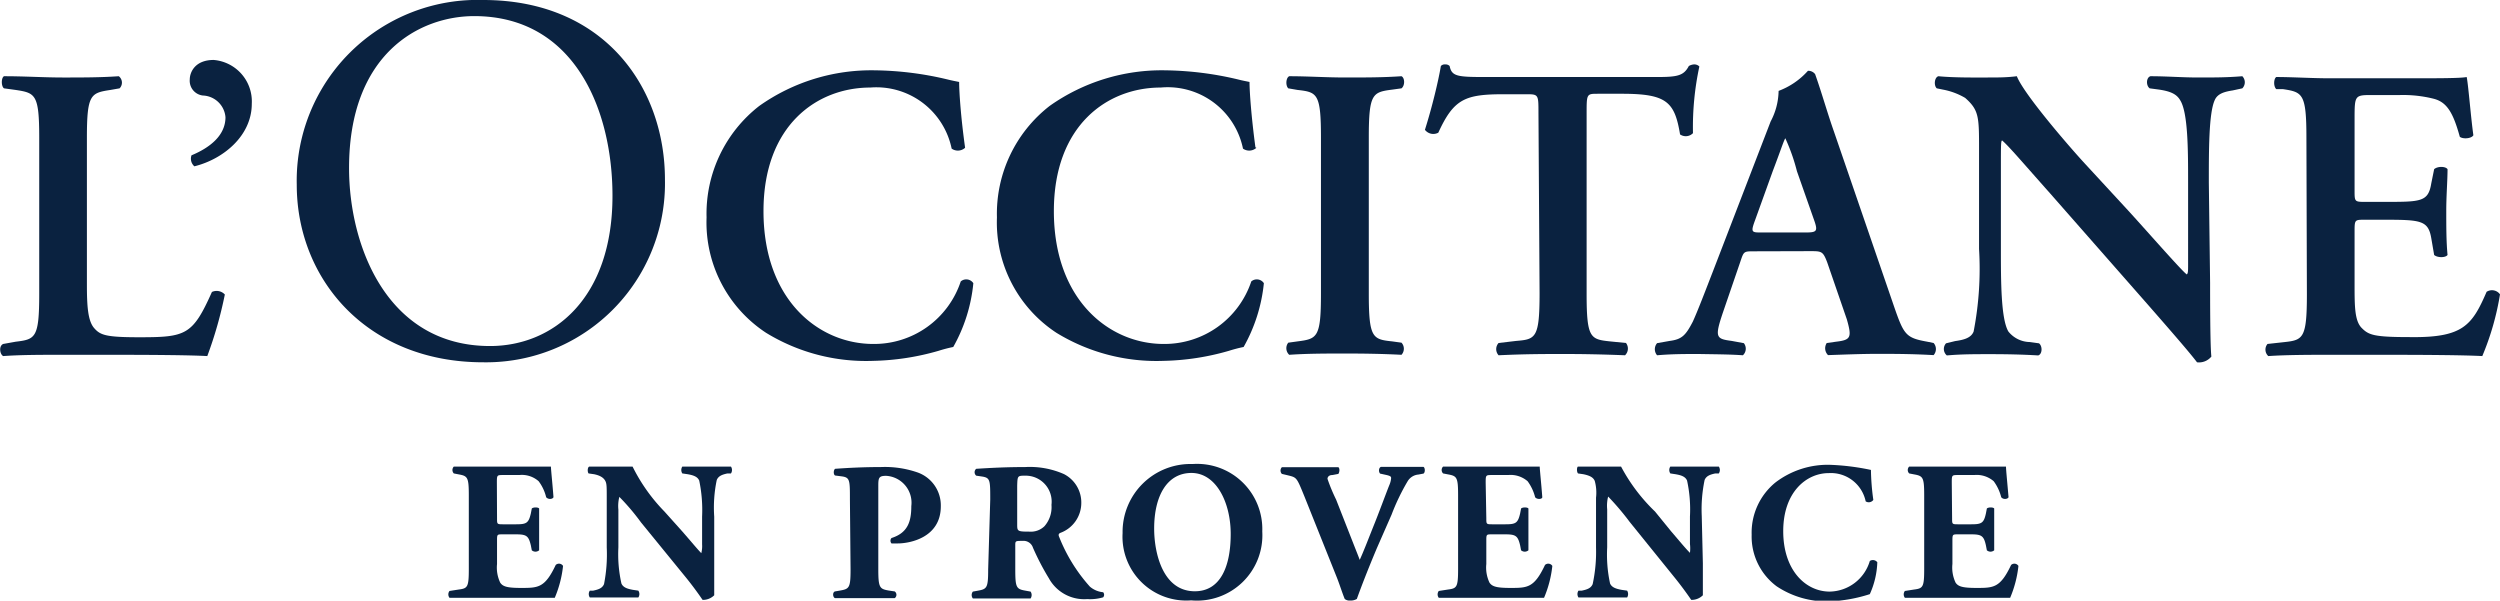 <svg id="Layer_1" data-name="Layer 1" xmlns="http://www.w3.org/2000/svg" viewBox="0 0 156.78 37.67"><defs><style>.cls-1{fill:#0a2240;}</style></defs><title>logo</title><path class="cls-1" d="M12.66,18.53c0,1.32.06,2.26.45,2.71s.74.58,2.84.58c2.92,0,3.34-.13,4.55-2.84a.7.7,0,0,1,.81.16A25.59,25.59,0,0,1,20.21,23c-1.11-.06-3.37-.08-6.31-.08H11.17c-1.34,0-2.66,0-3.76.08-.21-.11-.29-.63,0-.76l.78-.14c1.24-.15,1.48-.23,1.48-3V9.31c0-2.73-.24-2.81-1.48-3l-.73-.1c-.18-.13-.18-.66,0-.76,1.32,0,2.5.08,3.71.08s2.34,0,3.49-.08a.51.51,0,0,1,.05.76l-.57.1c-1.24.19-1.48.27-1.48,3Z" transform="translate(-7.21 -0.67)"/><path class="cls-1" d="M23,7.18c0,2-1.78,3.47-3.6,3.92a.63.63,0,0,1-.18-.69c1.13-.47,2.13-1.23,2.13-2.39a1.48,1.48,0,0,0-1.42-1.36.93.93,0,0,1-.82-1c0-.45.32-1.23,1.5-1.23A2.61,2.61,0,0,1,23,7.18" transform="translate(-7.21 -0.67)"/><path class="cls-1" d="M25.82,12.26A11.34,11.34,0,0,1,37.51.67c7.59,0,11.4,5.48,11.4,11.26a11.22,11.22,0,0,1-11.4,11.46c-7.29,0-11.69-5.22-11.69-11.13m19.8.69c0-5.42-2.4-11.27-8.67-11.27-3.42,0-7.85,2.34-7.85,9.53,0,4.86,2.37,11.16,8.84,11.16,3.94,0,7.68-2.95,7.68-9.42" transform="translate(-7.21 -0.67)"/><path class="cls-1" d="M67.73,9.94a.67.67,0,0,1-.84.05,4.82,4.82,0,0,0-5.1-3.83c-3.34,0-6.7,2.36-6.7,7.75,0,5.6,3.49,8.33,6.88,8.33a5.72,5.72,0,0,0,5.49-3.92.53.53,0,0,1,.79.11,10.09,10.09,0,0,1-1.26,4,8.85,8.85,0,0,0-.92.24,15.84,15.84,0,0,1-4.1.63,12,12,0,0,1-6.72-1.76,8.28,8.28,0,0,1-3.73-7.23,8.56,8.56,0,0,1,3.31-7,12.16,12.16,0,0,1,7.25-2.23,20.49,20.49,0,0,1,4.54.57c.32.08.5.11.74.16,0,.61.1,2.16.37,4.1" transform="translate(-7.21 -0.67)"/><path class="cls-1" d="M86,9.94a.67.67,0,0,1-.84.05A4.82,4.82,0,0,0,80,6.16c-3.34,0-6.7,2.36-6.7,7.75,0,5.6,3.5,8.33,6.88,8.33a5.74,5.74,0,0,0,5.5-3.92.53.53,0,0,1,.79.11,10.22,10.22,0,0,1-1.27,4,8.85,8.85,0,0,0-.92.24,15.76,15.76,0,0,1-4.1.63,12,12,0,0,1-6.72-1.76,8.28,8.28,0,0,1-3.73-7.23,8.56,8.56,0,0,1,3.31-7,12.18,12.18,0,0,1,7.25-2.23,20.66,20.66,0,0,1,4.55.57c.31.08.5.11.73.16,0,.61.11,2.16.37,4.1" transform="translate(-7.21 -0.67)"/><path class="cls-1" d="M93.05,19.08c0,2.79.24,2.87,1.47,3l.58.08a.56.56,0,0,1,0,.76c-1.16-.06-2.34-.08-3.5-.08s-2.39,0-3.54.08a.56.56,0,0,1-.06-.76l.58-.08c1.24-.16,1.47-.24,1.47-3V9.31c0-2.78-.23-2.86-1.47-3L88,6.21c-.18-.18-.15-.66.06-.76,1.15,0,2.33.08,3.54.08s2.34,0,3.5-.08c.21.1.23.58,0,.76l-.58.08c-1.23.16-1.47.24-1.47,3Z" transform="translate(-7.21 -0.67)"/><path class="cls-1" d="M103.69,7.73c0-1.1,0-1.15-.71-1.15h-1.47c-2.42,0-3.13.29-4.1,2.41a.66.66,0,0,1-.84-.18c.45-1.42.84-3.05,1-4a.33.33,0,0,1,.28-.1.35.35,0,0,1,.27.1c.13.66.5.69,2.28.69h10.72c1.29,0,1.68-.08,2-.69a.75.75,0,0,1,.31-.1.44.44,0,0,1,.35.13,18.07,18.07,0,0,0-.4,4.18.63.63,0,0,1-.81.08c-.34-2.05-.84-2.55-3.65-2.55h-1.5c-.69,0-.71,0-.71,1.15V19.08c0,2.79.23,2.87,1.47,3l1,.1a.58.58,0,0,1-.06.77c-1.52-.06-2.7-.08-3.86-.08s-2.39,0-4.07.08a.57.57,0,0,1,0-.77l1.1-.13c1.23-.1,1.47-.18,1.47-3Z" transform="translate(-7.21 -0.67)"/><path class="cls-1" d="M117.22,16.43c-.68,0-.65,0-.89.71l-1.08,3.15c-.52,1.55-.42,1.63.56,1.76l.76.14a.56.56,0,0,1-.06.76c-.84-.06-1.7-.06-2.78-.08-.87,0-1.68,0-2.6.08a.58.58,0,0,1,0-.76l.79-.14c.76-.1,1-.34,1.45-1.21.31-.68.73-1.78,1.28-3.2l3.6-9.35a4.21,4.21,0,0,0,.5-1.92,4.64,4.64,0,0,0,1.84-1.26.54.54,0,0,1,.45.21c.42,1.18.76,2.41,1.18,3.6l3.78,11c.61,1.76.74,1.94,2.08,2.18l.39.08a.57.57,0,0,1,0,.76c-1.08-.06-2-.08-3.42-.08-1.13,0-2.28.05-3.2.08a.6.6,0,0,1-.08-.76l.58-.08c.94-.11,1-.27.68-1.4l-1.23-3.57c-.27-.71-.35-.71-1.08-.71Zm3.16-1.18c.73,0,.84-.05.63-.68l-1.11-3.16a12,12,0,0,0-.73-2.07h0c-.11.18-.32.84-.79,2.07l-1.11,3.08c-.28.76-.21.76.42.76Z" transform="translate(-7.21 -0.67)"/><path class="cls-1" d="M145.81,18.4c0,.79,0,4,.08,4.63a1,1,0,0,1-.9.36c-.42-.55-1.18-1.44-3.07-3.6l-6.15-7c-1.71-1.92-2.55-2.92-3-3.31-.08,0-.08.29-.08,1.68v5.12c0,2,0,4.39.47,5.18a1.76,1.76,0,0,0,1.34.66l.58.08c.23.18.21.68-.05.76-1-.06-2-.08-3-.08s-1.81,0-2.73.08a.53.53,0,0,1-.05-.76l.57-.14c.5-.07,1-.18,1.16-.6a20.66,20.66,0,0,0,.34-5.18V10.05c0-2.05,0-2.47-.87-3.24a4.3,4.3,0,0,0-1.39-.52l-.39-.08c-.19-.16-.16-.68.1-.76,1,.1,2.45.08,3.1.08s1.19,0,1.82-.08c.44,1.13,3.31,4.44,4.23,5.44l2.62,2.84c1.11,1.2,3.55,4,3.81,4.15.08-.08.08-.21.08-.64V12.12c0-2,0-4.39-.5-5.17-.23-.4-.65-.56-1.31-.66l-.6-.08c-.24-.18-.22-.68.05-.76,1,0,2,.08,3,.08s1.81,0,2.76-.08a.54.54,0,0,1,0,.76l-.6.13c-.5.08-.95.19-1.13.61-.37.81-.37,3.1-.37,5.17Z" transform="translate(-7.21 -0.67)"/><path class="cls-1" d="M151.85,9.31c0-2.78-.24-2.86-1.47-3.05l-.42,0c-.19-.18-.16-.66,0-.76,1,0,2.23.08,3.39.08h5c1.68,0,3.2,0,3.55-.08.1.44.26,2.52.42,3.65-.11.21-.64.26-.85.1-.42-1.52-.81-2.18-1.65-2.39a7.87,7.87,0,0,0-2.1-.23H156c-1.13,0-1.13,0-1.13,1.55v4.44c0,.68,0,.71.63.71h1.26c2.28,0,2.73,0,2.92-1.16l.18-.89c.21-.19.71-.19.84,0,0,.7-.08,1.65-.08,2.62s0,1.92.08,2.76c-.13.18-.63.18-.84,0l-.18-1.05c-.19-1.11-.64-1.16-2.92-1.16h-1.26c-.61,0-.63,0-.63.71v3.34c0,1.34,0,2.28.44,2.73s.77.58,3,.58c3.34.05,3.92-.71,4.84-2.84a.62.62,0,0,1,.84.16A16.89,16.89,0,0,1,162.88,23c-1.15-.06-3.41-.08-6.48-.08h-3c-1.16,0-2.76,0-3.94.08a.55.55,0,0,1-.05-.76l1-.11c1.23-.13,1.47-.21,1.47-3Z" transform="translate(-7.21 -0.67)"/><path class="cls-1" d="M38.38,33.18c0,.35,0,.37.35.37h.85c.65,0,.78-.08.92-.68l.06-.31c.09-.09.4-.09.46,0,0,.39,0,.84,0,1.31s0,.91,0,1.31a.35.35,0,0,1-.46,0l-.06-.31c-.14-.59-.27-.69-.92-.69h-.85c-.34,0-.35,0-.35.38v1.48a2.2,2.2,0,0,0,.2,1.17c.16.23.39.33,1.3.33,1.08,0,1.5,0,2.18-1.44a.3.3,0,0,1,.46.06,7,7,0,0,1-.52,2c-.66,0-1.85,0-2.86,0H37.53l-2.13,0a.35.35,0,0,1,0-.43l.58-.09c.56-.07.63-.16.63-1.3V31.74c0-1.13-.07-1.22-.63-1.32l-.31-.06a.31.31,0,0,1,0-.43c.59,0,1.19,0,1.79,0H40.1c.79,0,1.5,0,1.66,0,0,.19.1,1.09.16,1.92-.05.13-.33.16-.46,0a2.7,2.7,0,0,0-.47-1,1.58,1.58,0,0,0-1.21-.39h-1c-.41,0-.41,0-.41.49Z" transform="translate(-7.21 -0.67)"/><path class="cls-1" d="M52,36c0,.81,0,1.59,0,2a1,1,0,0,1-.73.29s-.42-.63-1-1.35L47.4,33.42a13.93,13.93,0,0,0-1.35-1.59,2.32,2.32,0,0,0-.06.8V35a8.39,8.39,0,0,0,.19,2.26c.11.26.39.34.72.4l.34.05a.38.38,0,0,1,0,.43l-1.66,0-1.38,0a.38.38,0,0,1,0-.43l.21,0c.33-.07.57-.15.68-.41A9.63,9.63,0,0,0,45.26,35V31.88c0-.68,0-.88-.09-1.05s-.27-.33-.7-.42l-.35-.05c-.08-.1-.07-.4.05-.43l1.71,0c.42,0,.78,0,1,0a11,11,0,0,0,2,2.82L50,34c.56.64.91,1.07,1.19,1.36a1.81,1.81,0,0,0,.05-.56V33.07a9,9,0,0,0-.18-2.26c-.11-.26-.39-.34-.72-.4L50,30.36a.39.39,0,0,1,0-.43l1.66,0,1.39,0a.39.39,0,0,1,0,.43l-.22,0c-.32.07-.56.15-.67.41A8.39,8.39,0,0,0,52,33.07Z" transform="translate(-7.21 -0.67)"/><path class="cls-1" d="M60.51,32c0-1.25,0-1.39-.54-1.46l-.39-.05c-.11-.06-.11-.33,0-.42.82-.06,1.78-.11,2.86-.11a6.26,6.26,0,0,1,2.26.32,2.19,2.19,0,0,1,1.51,2.14c0,2-2,2.33-2.69,2.33h-.4a.25.25,0,0,1,0-.34c1-.32,1.24-1,1.24-2a1.69,1.69,0,0,0-1.58-1.9c-.46,0-.49.13-.49.63v5.22c0,1.15.08,1.24.63,1.34l.4.06a.26.26,0,0,1,0,.42l-1.89,0-1.86,0c-.14-.07-.16-.36,0-.42l.35-.06c.56-.1.63-.19.63-1.34Z" transform="translate(-7.21 -0.67)"/><path class="cls-1" d="M69.31,32c0-1.24,0-1.37-.54-1.45l-.34-.05a.28.28,0,0,1,0-.43c.93-.06,1.89-.11,3.07-.11a5.31,5.31,0,0,1,2.43.44,2,2,0,0,1,1.09,1.84,2,2,0,0,1-1.32,1.85c-.12.06-.12.14-.06.27a10.34,10.34,0,0,0,1.92,3.1,1.49,1.49,0,0,0,.83.35.24.24,0,0,1,0,.32,2.9,2.9,0,0,1-1,.11,2.52,2.52,0,0,1-2.4-1.3,15.72,15.72,0,0,1-1-1.92.62.62,0,0,0-.65-.43c-.44,0-.46,0-.46.27v1.52c0,1.14.07,1.23.63,1.33l.33.06a.38.38,0,0,1,0,.43l-1.82,0c-.61,0-1.16,0-1.8,0a.35.35,0,0,1,0-.43l.33-.06c.56-.1.63-.19.63-1.33ZM71,33.54c0,.44,0,.47.77.47a1.22,1.22,0,0,0,.94-.34,1.81,1.81,0,0,0,.44-1.34,1.63,1.63,0,0,0-1.62-1.83c-.51,0-.51,0-.53.63Z" transform="translate(-7.21 -0.67)"/><path class="cls-1" d="M86.37,34a4.1,4.1,0,0,1-4.46,4.32,4,4,0,0,1-4.3-4.22A4.26,4.26,0,0,1,82,29.77,4.09,4.09,0,0,1,86.37,34m-4.44-3.67c-1.52,0-2.34,1.42-2.34,3.49,0,1.51.53,3.93,2.55,3.93,1.62,0,2.25-1.58,2.25-3.59s-.93-3.83-2.46-3.83" transform="translate(-7.21 -0.67)"/><path class="cls-1" d="M93.55,35.06c-.63,1.5-1,2.48-1.25,3.17a.74.74,0,0,1-.43.1.45.45,0,0,1-.33-.1c-.14-.33-.35-1-.52-1.41l-2-5c-.51-1.25-.48-1.2-1.08-1.35l-.34-.08a.3.3,0,0,1,0-.42c.63,0,1,0,1.68,0l1.86,0c.1.07.08.31,0,.42l-.37.07c-.23,0-.31.13-.31.24A10.83,10.83,0,0,0,91,32l1.09,2.78c.18.46.3.75.39,1,.1-.21.24-.55.39-.92l.46-1.16c.32-.78.83-2.17,1-2.59a1.4,1.4,0,0,0,.12-.45c0-.08,0-.14-.33-.21l-.36-.08c-.1-.1-.1-.36.05-.42l1.52,0c.42,0,.79,0,1.15,0,.1.05.12.34,0,.42l-.32.06a.87.87,0,0,0-.68.43,13.6,13.6,0,0,0-1,2.08Z" transform="translate(-7.21 -0.67)"/><path class="cls-1" d="M100.42,33.18c0,.35,0,.37.35.37h.85c.65,0,.78-.08.92-.68l.06-.31c.09-.09.4-.09.46,0,0,.39,0,.84,0,1.31s0,.91,0,1.31a.35.35,0,0,1-.46,0l-.06-.31c-.14-.59-.27-.69-.92-.69h-.85c-.34,0-.35,0-.35.38v1.48a2.2,2.2,0,0,0,.2,1.17c.16.23.4.33,1.3.33,1.08,0,1.5,0,2.18-1.44a.3.3,0,0,1,.46.06,7,7,0,0,1-.52,2c-.66,0-1.85,0-2.86,0H99.57l-2.13,0a.35.35,0,0,1,0-.43l.58-.09c.56-.07.63-.16.63-1.3V31.74c0-1.13-.07-1.22-.63-1.32l-.31-.06a.3.3,0,0,1,0-.43c.58,0,1.18,0,1.78,0h2.62c.8,0,1.5,0,1.66,0,0,.19.1,1.09.16,1.92,0,.13-.33.16-.45,0a2.87,2.87,0,0,0-.47-1,1.63,1.63,0,0,0-1.22-.39h-1c-.41,0-.41,0-.41.49Z" transform="translate(-7.21 -0.67)"/><path class="cls-1" d="M114,36c0,.81,0,1.59,0,2a1,1,0,0,1-.73.29s-.42-.63-1-1.35l-2.86-3.54a16.54,16.54,0,0,0-1.35-1.59,2.32,2.32,0,0,0-.06.8V35a8.51,8.51,0,0,0,.18,2.26c.11.26.4.34.72.4l.35.05a.41.41,0,0,1,0,.43l-1.66,0-1.39,0a.39.39,0,0,1,0-.43l.21,0c.33-.07.57-.15.68-.41A9.63,9.63,0,0,0,107.3,35V31.88a2.75,2.75,0,0,0-.08-1.05c-.09-.21-.28-.33-.71-.42l-.34-.05c-.09-.1-.08-.4,0-.43l1.7,0c.42,0,.78,0,1,0A11.11,11.11,0,0,0,111,32.75l1,1.23c.55.64.9,1.07,1.19,1.36a2.25,2.25,0,0,0,0-.56V33.07a8.51,8.51,0,0,0-.18-2.26c-.11-.26-.38-.34-.72-.4l-.33-.05a.38.38,0,0,1,0-.43l1.66,0,1.38,0a.38.38,0,0,1,0,.43l-.22,0c-.32.07-.56.15-.67.41a9,9,0,0,0-.18,2.26Z" transform="translate(-7.21 -0.67)"/><path class="cls-1" d="M124.54,30.09a14.86,14.86,0,0,0,.15,1.93.35.35,0,0,1-.48.09,2.23,2.23,0,0,0-2.32-1.77c-1.38,0-2.85,1.17-2.85,3.64s1.42,3.79,2.91,3.79a2.67,2.67,0,0,0,2.52-1.92.35.35,0,0,1,.47.08,5.26,5.26,0,0,1-.47,2,9.33,9.33,0,0,1-2.51.45,5.64,5.64,0,0,1-3.33-.94,3.89,3.89,0,0,1-1.57-3.24,4.06,4.06,0,0,1,1.5-3.28,5.4,5.4,0,0,1,3.43-1.1,14.81,14.81,0,0,1,2.55.32" transform="translate(-7.21 -0.67)"/><path class="cls-1" d="M129.63,33.18c0,.35,0,.37.35.37h.86c.64,0,.78-.08.91-.68l.06-.31c.09-.09.4-.09.46,0,0,.39,0,.84,0,1.31s0,.91,0,1.31a.35.35,0,0,1-.46,0l-.06-.31c-.13-.59-.27-.69-.91-.69H130c-.33,0-.35,0-.35.38v1.48a2.2,2.2,0,0,0,.2,1.17c.16.23.4.33,1.3.33,1.08,0,1.5,0,2.18-1.44a.3.3,0,0,1,.46.06,7,7,0,0,1-.52,2c-.66,0-1.84,0-2.86,0h-1.61l-2.13,0a.35.35,0,0,1,0-.43l.58-.09c.56-.07.63-.16.63-1.3V31.74c0-1.13-.07-1.22-.63-1.32l-.31-.06a.3.3,0,0,1,0-.43c.58,0,1.19,0,1.78,0h2.63c.79,0,1.49,0,1.66,0,0,.19.09,1.09.16,1.92-.05.13-.34.16-.46,0a2.87,2.87,0,0,0-.47-1,1.63,1.63,0,0,0-1.22-.39h-1c-.41,0-.41,0-.41.49Z" transform="translate(-7.21 -0.67)"/></svg>